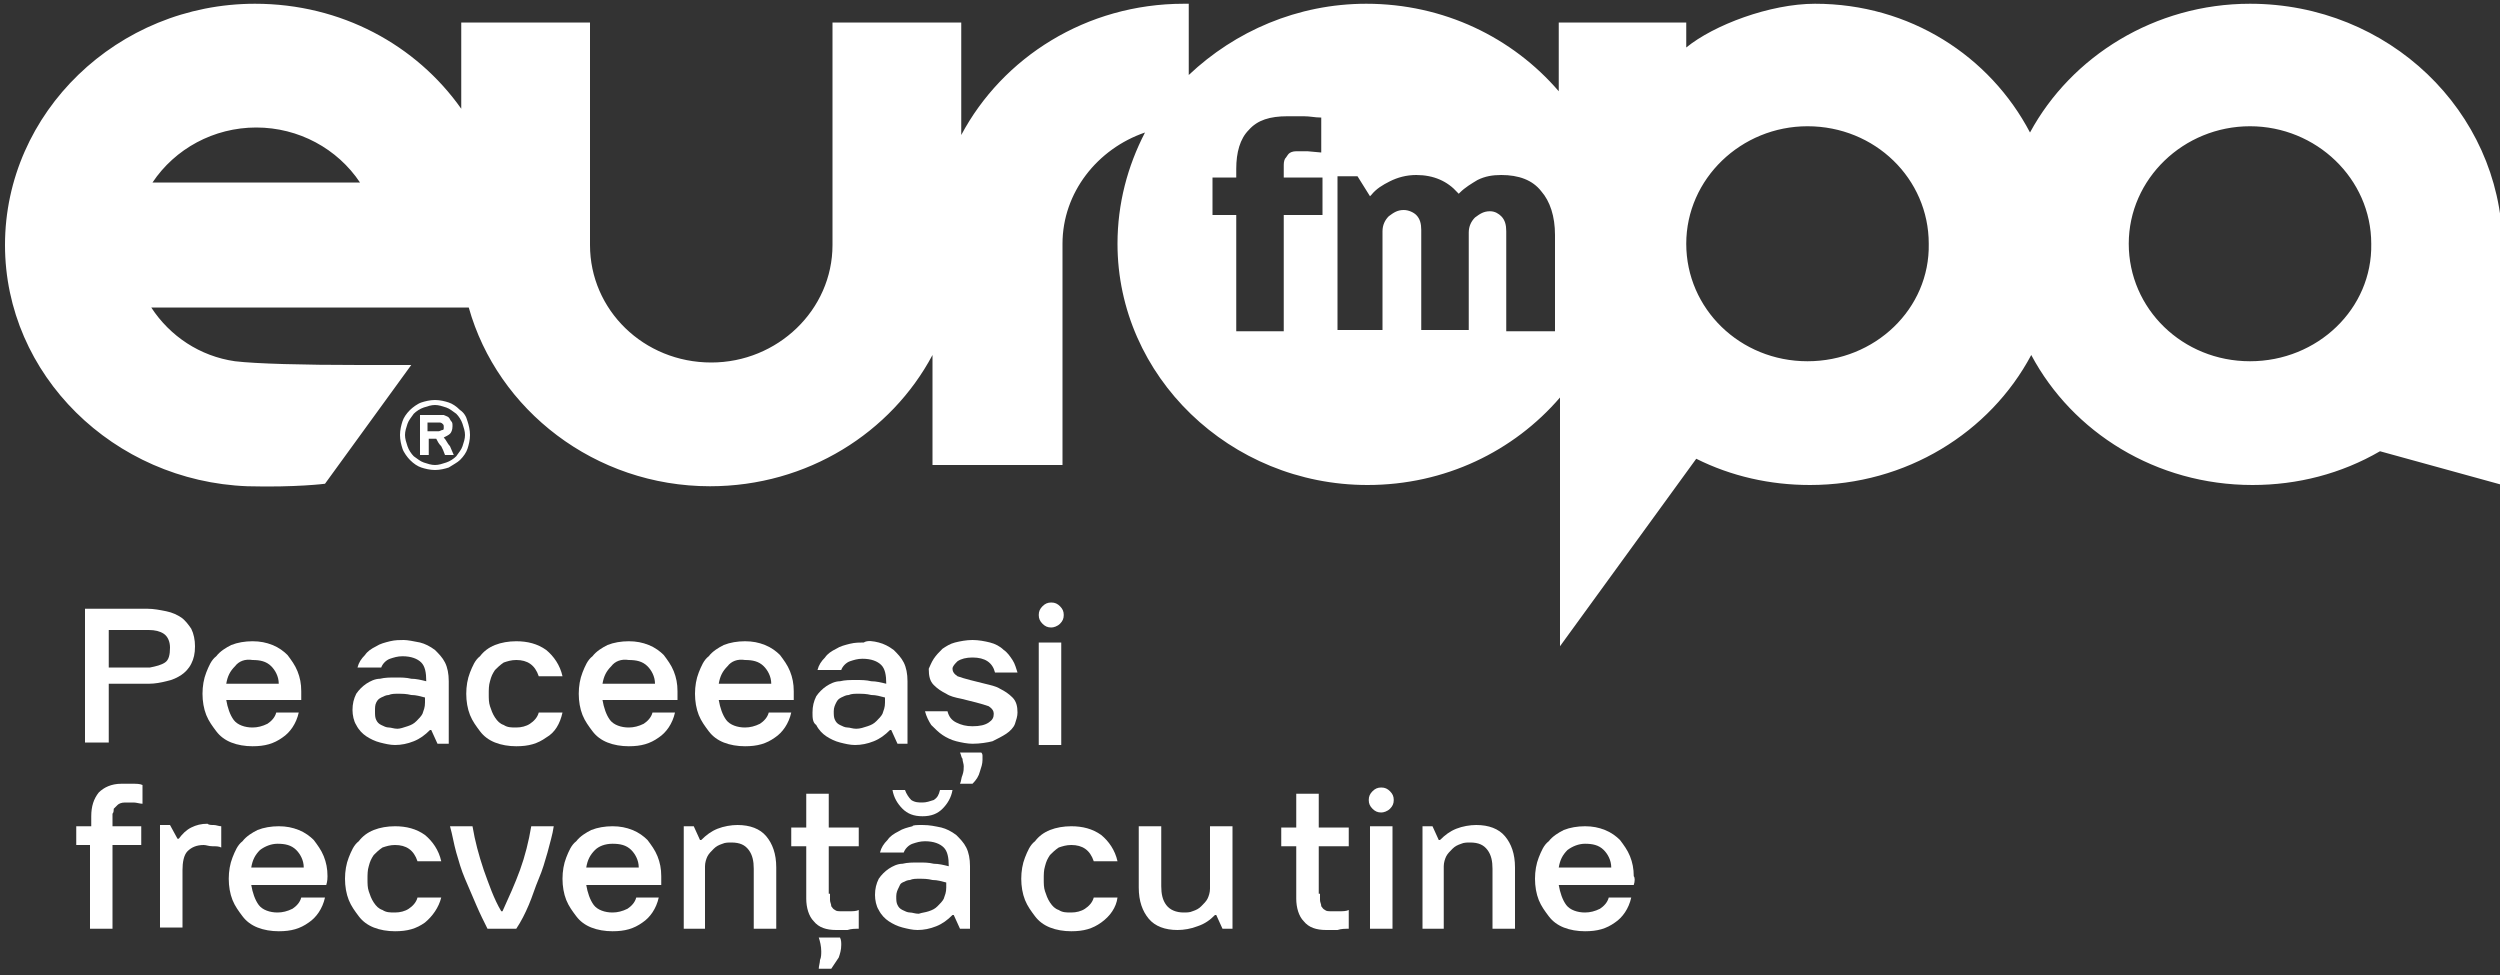 <?xml version="1.0" encoding="utf-8"?>
<!-- Generator: Adobe Illustrator 23.0.2, SVG Export Plug-In . SVG Version: 6.00 Build 0)  -->
<svg version="1.1" id="Layer_1" xmlns="http://www.w3.org/2000/svg" xmlns:xlink="http://www.w3.org/1999/xlink" x="0px" y="0px"
	 viewBox="0 0 200 78" style="enable-background:new 0 0 200 78;" xml:space="preserve">
<rect x="0" y="0" width="200" height="78" fill="#333333" stroke="none"/>
<style type="text/css">
	.st0{fill:#FFFFFF;}
</style>
<g>
	<g>
		<path class="st0" d="M13.3,48.9c0.5,0.1,0.9,0.3,1.2,0.5c0.3,0.2,0.6,0.6,0.8,0.9c0.2,0.4,0.3,0.9,0.3,1.4c0,0.6-0.1,1-0.3,1.4
			c-0.2,0.4-0.5,0.7-0.8,0.9c-0.3,0.2-0.7,0.4-1.2,0.5c-0.4,0.1-0.9,0.2-1.4,0.2H8.7v4.7H6.8V48.7h5C12.3,48.7,12.8,48.8,13.3,48.9z
			 M13.2,53c0.3-0.2,0.4-0.6,0.4-1.2c0-0.5-0.2-0.9-0.5-1.1c-0.3-0.2-0.7-0.3-1.2-0.3H8.7v3H12C12.5,53.3,12.9,53.2,13.2,53z"/>
		<path class="st0" d="M24.1,56h-6c0.1,0.6,0.3,1.2,0.6,1.6c0.3,0.4,0.9,0.6,1.5,0.6c0.4,0,0.8-0.1,1.2-0.3c0.3-0.2,0.6-0.5,0.7-0.9
			h1.8c-0.2,0.9-0.7,1.6-1.3,2c-0.7,0.5-1.4,0.7-2.4,0.7c-0.6,0-1.2-0.1-1.7-0.3c-0.5-0.2-0.9-0.5-1.2-0.9c-0.3-0.4-0.6-0.8-0.8-1.3
			c-0.2-0.5-0.3-1.1-0.3-1.7c0-0.6,0.1-1.2,0.3-1.7c0.2-0.5,0.4-1,0.8-1.3c0.3-0.4,0.8-0.7,1.2-0.9c0.5-0.2,1.1-0.3,1.7-0.3
			c0.6,0,1.1,0.1,1.6,0.3c0.5,0.2,0.9,0.5,1.2,0.8c0.3,0.4,0.6,0.8,0.8,1.3c0.2,0.5,0.3,1,0.3,1.6C24.1,55.5,24.1,55.8,24.1,56z
			 M18.8,53.3c-0.4,0.4-0.6,0.8-0.7,1.4h4.2c0-0.6-0.3-1.1-0.6-1.4c-0.4-0.4-0.9-0.5-1.5-0.5C19.6,52.7,19.1,52.9,18.8,53.3z"/>
		<path class="st0" d="M33.6,51.4c0.4,0.1,0.8,0.3,1.2,0.6c0.3,0.3,0.6,0.6,0.8,1c0.2,0.4,0.3,0.9,0.3,1.5v5H35l-0.5-1.1h-0.1
			c-0.4,0.4-0.8,0.7-1.3,0.9c-0.5,0.2-1,0.3-1.5,0.3c-0.4,0-0.8-0.1-1.2-0.2c-0.4-0.1-0.8-0.3-1.1-0.5c-0.3-0.2-0.6-0.5-0.8-0.9
			c-0.2-0.3-0.3-0.8-0.3-1.2c0-0.5,0.1-0.9,0.3-1.3c0.2-0.3,0.5-0.6,0.8-0.8c0.3-0.2,0.7-0.4,1.1-0.4c0.4-0.1,0.8-0.1,1.3-0.1
			c0.4,0,0.8,0,1.2,0.1c0.4,0,0.8,0.1,1.2,0.2c0-0.7-0.1-1.2-0.4-1.5c-0.3-0.3-0.8-0.5-1.5-0.5c-0.4,0-0.7,0.1-1,0.2
			c-0.3,0.1-0.6,0.4-0.7,0.7h-1.9c0.1-0.4,0.3-0.7,0.6-1c0.2-0.3,0.5-0.5,0.9-0.7c0.3-0.2,0.7-0.3,1.1-0.4c0.4-0.1,0.8-0.1,1.1-0.1
			C32.6,51.2,33.1,51.3,33.6,51.4z M32.6,58.1c0.3-0.1,0.5-0.2,0.7-0.4c0.2-0.2,0.4-0.4,0.5-0.6c0.1-0.3,0.2-0.5,0.2-0.9v-0.4
			c-0.4-0.1-0.7-0.2-1.1-0.2c-0.4-0.1-0.7-0.1-1.1-0.1c-0.2,0-0.5,0-0.7,0.1c-0.2,0-0.4,0.1-0.6,0.2s-0.3,0.2-0.4,0.4
			C30,56.4,30,56.6,30,56.9c0,0.3,0,0.5,0.1,0.7c0.1,0.2,0.2,0.3,0.4,0.4c0.2,0.1,0.4,0.2,0.6,0.2s0.4,0.1,0.7,0.1
			C32,58.3,32.3,58.2,32.6,58.1z"/>
		<path class="st0" d="M43.7,59c-0.7,0.5-1.4,0.7-2.4,0.7c-0.6,0-1.2-0.1-1.7-0.3c-0.5-0.2-0.9-0.5-1.2-0.9
			c-0.3-0.4-0.6-0.8-0.8-1.3c-0.2-0.5-0.3-1.1-0.3-1.7c0-0.6,0.1-1.2,0.3-1.7c0.2-0.5,0.4-1,0.8-1.3c0.3-0.4,0.7-0.7,1.2-0.9
			c0.5-0.2,1.1-0.3,1.7-0.3c0.9,0,1.7,0.2,2.4,0.7c0.6,0.5,1.1,1.2,1.3,2.1h-1.9c-0.3-0.9-0.9-1.3-1.8-1.3c-0.4,0-0.7,0.1-1,0.2
			c-0.3,0.2-0.5,0.4-0.7,0.6c-0.2,0.3-0.3,0.5-0.4,0.9c-0.1,0.3-0.1,0.7-0.1,1c0,0.4,0,0.7,0.1,1c0.1,0.3,0.2,0.6,0.4,0.9
			c0.2,0.3,0.4,0.5,0.7,0.6c0.3,0.2,0.6,0.2,1,0.2c0.4,0,0.8-0.1,1.1-0.3c0.3-0.2,0.6-0.5,0.7-0.9H45C44.8,57.9,44.4,58.6,43.7,59z"
			/>
		<path class="st0" d="M54.2,56h-6c0.1,0.6,0.3,1.2,0.6,1.6c0.3,0.4,0.9,0.6,1.5,0.6c0.4,0,0.8-0.1,1.2-0.3c0.3-0.2,0.6-0.5,0.7-0.9
			H54c-0.2,0.9-0.7,1.6-1.3,2c-0.7,0.5-1.4,0.7-2.4,0.7c-0.6,0-1.2-0.1-1.7-0.3c-0.5-0.2-0.9-0.5-1.2-0.9c-0.3-0.4-0.6-0.8-0.8-1.3
			c-0.2-0.5-0.3-1.1-0.3-1.7c0-0.6,0.1-1.2,0.3-1.7c0.2-0.5,0.4-1,0.8-1.3c0.3-0.4,0.8-0.7,1.2-0.9c0.5-0.2,1.1-0.3,1.7-0.3
			c0.6,0,1.1,0.1,1.6,0.3c0.5,0.2,0.9,0.5,1.2,0.8c0.3,0.4,0.6,0.8,0.8,1.3c0.2,0.5,0.3,1,0.3,1.6C54.2,55.5,54.2,55.8,54.2,56z
			 M48.9,53.3c-0.4,0.4-0.6,0.8-0.7,1.4h4.2c0-0.6-0.3-1.1-0.6-1.4c-0.4-0.4-0.9-0.5-1.5-0.5C49.7,52.7,49.2,52.9,48.9,53.3z"/>
		<path class="st0" d="M63.5,56h-6c0.1,0.6,0.3,1.2,0.6,1.6c0.3,0.4,0.9,0.6,1.5,0.6c0.4,0,0.8-0.1,1.2-0.3c0.3-0.2,0.6-0.5,0.7-0.9
			h1.8c-0.2,0.9-0.7,1.6-1.3,2c-0.7,0.5-1.4,0.7-2.4,0.7c-0.6,0-1.2-0.1-1.7-0.3c-0.5-0.2-0.9-0.5-1.2-0.9c-0.3-0.4-0.6-0.8-0.8-1.3
			c-0.2-0.5-0.3-1.1-0.3-1.7c0-0.6,0.1-1.2,0.3-1.7c0.2-0.5,0.4-1,0.8-1.3c0.3-0.4,0.8-0.7,1.2-0.9c0.5-0.2,1.1-0.3,1.7-0.3
			c0.6,0,1.1,0.1,1.6,0.3c0.5,0.2,0.9,0.5,1.2,0.8c0.3,0.4,0.6,0.8,0.8,1.3c0.2,0.5,0.3,1,0.3,1.6C63.5,55.5,63.5,55.8,63.5,56z
			 M58.2,53.3c-0.4,0.4-0.6,0.8-0.7,1.4h4.2c0-0.6-0.3-1.1-0.6-1.4c-0.4-0.4-0.9-0.5-1.5-0.5C59,52.7,58.5,52.9,58.2,53.3z"/>
		<path class="st0" d="M70.3,51.4c0.4,0.1,0.8,0.3,1.2,0.6c0.3,0.3,0.6,0.6,0.8,1c0.2,0.4,0.3,0.9,0.3,1.5v5h-0.8l-0.5-1.1h-0.1
			c-0.4,0.4-0.8,0.7-1.3,0.9c-0.5,0.2-1,0.3-1.5,0.3c-0.4,0-0.8-0.1-1.2-0.2c-0.4-0.1-0.8-0.3-1.1-0.5c-0.3-0.2-0.6-0.5-0.8-0.9
			C65,57.8,65,57.4,65,57c0-0.5,0.1-0.9,0.3-1.3c0.2-0.3,0.5-0.6,0.8-0.8c0.3-0.2,0.7-0.4,1.1-0.4c0.4-0.1,0.8-0.1,1.3-0.1
			c0.4,0,0.8,0,1.2,0.1c0.4,0,0.8,0.1,1.2,0.2c0-0.7-0.1-1.2-0.4-1.5c-0.3-0.3-0.8-0.5-1.5-0.5c-0.4,0-0.7,0.1-1,0.2
			c-0.3,0.1-0.6,0.4-0.7,0.7h-1.9c0.1-0.4,0.3-0.7,0.6-1c0.2-0.3,0.5-0.5,0.9-0.7c0.3-0.2,0.7-0.3,1.1-0.4c0.4-0.1,0.8-0.1,1.1-0.1
			C69.4,51.2,69.9,51.3,70.3,51.4z M69.4,58.1c0.3-0.1,0.5-0.2,0.7-0.4c0.2-0.2,0.4-0.4,0.5-0.6c0.1-0.3,0.2-0.5,0.2-0.9v-0.4
			c-0.4-0.1-0.7-0.2-1.1-0.2c-0.4-0.1-0.7-0.1-1.1-0.1c-0.2,0-0.5,0-0.7,0.1c-0.2,0-0.4,0.1-0.6,0.2c-0.2,0.1-0.3,0.2-0.4,0.4
			c-0.1,0.2-0.2,0.4-0.2,0.7c0,0.3,0,0.5,0.1,0.7c0.1,0.2,0.2,0.3,0.4,0.4c0.2,0.1,0.4,0.2,0.6,0.2c0.2,0,0.4,0.1,0.7,0.1
			C68.8,58.3,69.1,58.2,69.4,58.1z"/>
		<path class="st0" d="M74.7,52.7c0.2-0.3,0.4-0.5,0.7-0.8c0.3-0.2,0.6-0.4,1-0.5c0.4-0.1,0.9-0.2,1.4-0.2c0.5,0,1,0.1,1.4,0.2
			c0.4,0.1,0.8,0.3,1.1,0.6c0.3,0.2,0.5,0.5,0.7,0.8c0.2,0.3,0.3,0.7,0.4,1h-1.8c-0.1-0.4-0.3-0.7-0.6-0.9c-0.3-0.2-0.7-0.3-1.2-0.3
			c-0.5,0-0.9,0.1-1.2,0.3c-0.2,0.2-0.4,0.4-0.4,0.6c0,0.2,0.1,0.4,0.4,0.6c0.3,0.1,0.6,0.2,1,0.3c0.4,0.1,0.8,0.2,1.2,0.3
			c0.4,0.1,0.9,0.2,1.2,0.4c0.4,0.2,0.7,0.4,1,0.7c0.3,0.3,0.4,0.7,0.4,1.2c0,0.3-0.1,0.6-0.2,0.9c-0.1,0.3-0.4,0.6-0.7,0.8
			c-0.3,0.2-0.7,0.4-1.1,0.6c-0.4,0.1-1,0.2-1.6,0.2c-0.4,0-0.9-0.1-1.3-0.2c-0.4-0.1-0.8-0.3-1.1-0.5c-0.3-0.2-0.6-0.5-0.9-0.8
			c-0.2-0.3-0.4-0.7-0.5-1.1h1.8c0.1,0.4,0.3,0.7,0.7,0.9c0.4,0.2,0.8,0.3,1.3,0.3c0.6,0,1-0.1,1.3-0.3c0.3-0.2,0.4-0.4,0.4-0.7
			c0-0.2-0.1-0.4-0.4-0.6c-0.3-0.1-0.6-0.2-1-0.3c-0.4-0.1-0.8-0.2-1.2-0.3c-0.5-0.1-0.9-0.2-1.2-0.4c-0.4-0.2-0.7-0.4-1-0.7
			c-0.3-0.3-0.4-0.7-0.4-1.3C74.4,53.3,74.5,53,74.7,52.7z M78.4,61.7c0.1-0.3,0.2-0.6,0.2-0.9c0-0.1,0-0.2,0-0.3
			c0-0.1,0-0.2-0.1-0.3h-1.7c0.1,0.2,0.1,0.4,0.2,0.5c0,0.2,0.1,0.4,0.1,0.6c0,0.2,0,0.4-0.1,0.7c-0.1,0.2-0.1,0.5-0.2,0.7h1
			C78.1,62.4,78.3,62.1,78.4,61.7z"/>
		<path class="st0" d="M84.8,49.9c-0.2,0.2-0.5,0.3-0.7,0.3c-0.3,0-0.5-0.1-0.7-0.3c-0.2-0.2-0.3-0.4-0.3-0.7c0-0.3,0.1-0.5,0.3-0.7
			c0.2-0.2,0.4-0.3,0.7-0.3c0.3,0,0.5,0.1,0.7,0.3c0.2,0.2,0.3,0.4,0.3,0.7C85.1,49.5,85,49.7,84.8,49.9z M84.9,59.6v-8.2h-1.8v8.2
			H84.9z"/>
		<path class="st0" d="M9.4,64.4c-0.1,0.1-0.2,0.2-0.3,0.3C9.1,64.8,9.1,65,9,65.1c0,0.2,0,0.3,0,0.5v0.5h2.3v1.5H9v6.7H7.2v-6.7
			H6.1v-1.5h1.2v-0.8c0-0.8,0.2-1.4,0.6-1.9c0.4-0.4,1-0.7,1.8-0.7c0.3,0,0.6,0,0.9,0c0.3,0,0.6,0,0.8,0.1v1.5
			c-0.2,0-0.5-0.1-0.7-0.1c-0.2,0-0.5,0-0.7,0C9.7,64.2,9.5,64.3,9.4,64.4z"/>
		<path class="st0" d="M17.1,66c0.2,0,0.4,0.1,0.6,0.1v1.7c-0.2-0.1-0.4-0.1-0.7-0.1c-0.3,0-0.5-0.1-0.7-0.1c-0.6,0-1,0.2-1.3,0.5
			c-0.3,0.3-0.4,0.9-0.4,1.5v4.6h-1.8v-8.2h0.8l0.6,1.1h0.1c0.3-0.4,0.6-0.7,1-0.9c0.4-0.2,0.8-0.3,1.3-0.3C16.7,66,16.9,66,17.1,66
			z"/>
		<path class="st0" d="M26.1,70.8h-6c0.1,0.6,0.3,1.2,0.6,1.6c0.3,0.4,0.9,0.6,1.5,0.6c0.4,0,0.8-0.1,1.2-0.3
			c0.3-0.2,0.6-0.5,0.7-0.9H26c-0.2,0.9-0.7,1.6-1.3,2c-0.7,0.5-1.4,0.7-2.4,0.7c-0.6,0-1.2-0.1-1.7-0.3c-0.5-0.2-0.9-0.5-1.2-0.9
			c-0.3-0.4-0.6-0.8-0.8-1.3c-0.2-0.5-0.3-1.1-0.3-1.7c0-0.6,0.1-1.2,0.3-1.7c0.2-0.5,0.4-1,0.8-1.3c0.3-0.4,0.8-0.7,1.2-0.9
			c0.5-0.2,1.1-0.3,1.7-0.3c0.6,0,1.1,0.1,1.6,0.3c0.5,0.2,0.9,0.5,1.2,0.8c0.3,0.4,0.6,0.8,0.8,1.3c0.2,0.5,0.3,1,0.3,1.6
			C26.2,70.2,26.2,70.5,26.1,70.8z M20.8,68c-0.4,0.4-0.6,0.8-0.7,1.4h4.2c0-0.6-0.3-1.1-0.6-1.4c-0.4-0.4-0.9-0.5-1.5-0.5
			C21.7,67.5,21.2,67.7,20.8,68z"/>
		<path class="st0" d="M34,73.8c-0.7,0.5-1.4,0.7-2.4,0.7c-0.6,0-1.2-0.1-1.7-0.3c-0.5-0.2-0.9-0.5-1.2-0.9
			c-0.3-0.4-0.6-0.8-0.8-1.3c-0.2-0.5-0.3-1.1-0.3-1.7c0-0.6,0.1-1.2,0.3-1.7c0.2-0.5,0.4-1,0.8-1.3c0.3-0.4,0.7-0.7,1.2-0.9
			c0.5-0.2,1.1-0.3,1.7-0.3c0.9,0,1.7,0.2,2.4,0.7c0.6,0.5,1.1,1.2,1.3,2.1h-1.9c-0.3-0.9-0.9-1.3-1.8-1.3c-0.4,0-0.7,0.1-1,0.2
			c-0.3,0.2-0.5,0.4-0.7,0.6c-0.2,0.3-0.3,0.5-0.4,0.9c-0.1,0.3-0.1,0.7-0.1,1c0,0.4,0,0.7,0.1,1c0.1,0.3,0.2,0.6,0.4,0.9
			c0.2,0.3,0.4,0.5,0.7,0.6c0.3,0.2,0.6,0.2,1,0.2c0.4,0,0.8-0.1,1.1-0.3c0.3-0.2,0.6-0.5,0.7-0.9h1.9C35.1,72.6,34.6,73.3,34,73.8z
			"/>
		<path class="st0" d="M38.1,72.4c-0.3-0.7-0.6-1.4-0.9-2.1c-0.3-0.7-0.5-1.4-0.7-2.1c-0.2-0.7-0.3-1.4-0.5-2.1h1.8
			c0.2,1.2,0.5,2.3,0.9,3.5c0.4,1.1,0.8,2.3,1.4,3.3h0.1c0.5-1.1,1-2.2,1.4-3.3c0.4-1.1,0.7-2.3,0.9-3.5h1.8
			c-0.1,0.7-0.3,1.3-0.5,2.1c-0.2,0.7-0.4,1.4-0.7,2.1s-0.5,1.4-0.8,2.1c-0.3,0.7-0.6,1.3-1,1.9H39C38.7,73.7,38.4,73.1,38.1,72.4z"
			/>
		<path class="st0" d="M52.9,70.8h-6c0.1,0.6,0.3,1.2,0.6,1.6c0.3,0.4,0.9,0.6,1.5,0.6c0.4,0,0.8-0.1,1.2-0.3
			c0.3-0.2,0.6-0.5,0.7-0.9h1.8c-0.2,0.9-0.7,1.6-1.3,2c-0.7,0.5-1.4,0.7-2.4,0.7c-0.6,0-1.2-0.1-1.7-0.3c-0.5-0.2-0.9-0.5-1.2-0.9
			c-0.3-0.4-0.6-0.8-0.8-1.3c-0.2-0.5-0.3-1.1-0.3-1.7c0-0.6,0.1-1.2,0.3-1.7c0.2-0.5,0.4-1,0.8-1.3c0.3-0.4,0.8-0.7,1.2-0.9
			c0.5-0.2,1.1-0.3,1.7-0.3c0.6,0,1.1,0.1,1.6,0.3c0.5,0.2,0.9,0.5,1.2,0.8c0.3,0.4,0.6,0.8,0.8,1.3c0.2,0.5,0.3,1,0.3,1.6
			C52.9,70.2,52.9,70.5,52.9,70.8z M47.6,68c-0.4,0.4-0.6,0.8-0.7,1.4h4.2c0-0.6-0.3-1.1-0.6-1.4c-0.4-0.4-0.9-0.5-1.5-0.5
			C48.4,67.5,47.9,67.7,47.6,68z"/>
		<path class="st0" d="M54.7,74.3v-8.2h0.8l0.5,1.1h0.1c0.4-0.4,0.8-0.7,1.3-0.9c0.5-0.2,1.1-0.3,1.6-0.3c1,0,1.8,0.3,2.3,0.9
			c0.5,0.6,0.8,1.4,0.8,2.5v4.9h-1.8v-4.8c0-0.6-0.1-1.1-0.4-1.5c-0.3-0.4-0.7-0.6-1.4-0.6c-0.2,0-0.5,0-0.7,0.1
			c-0.3,0.1-0.5,0.2-0.7,0.4c-0.2,0.2-0.4,0.4-0.5,0.6c-0.1,0.2-0.2,0.5-0.2,0.8v5H54.7z"/>
		<path class="st0" d="M66.4,71.5c0,0.2,0,0.4,0,0.5c0,0.2,0.1,0.3,0.1,0.5c0.1,0.1,0.1,0.2,0.3,0.3c0.1,0.1,0.3,0.1,0.5,0.1
			c0.2,0,0.5,0,0.7,0c0.2,0,0.5,0,0.7-0.1v1.5c-0.3,0-0.6,0-0.9,0.1c-0.3,0-0.6,0-0.9,0c-0.8,0-1.4-0.2-1.8-0.7
			c-0.4-0.4-0.6-1.1-0.6-1.8v-4.2h-1.2v-1.5h1.2v-2.7h1.8v2.7h2.4v1.5h-2.4V71.5z M65.6,76.8c0.1-0.2,0.1-0.5,0.1-0.7
			c0-0.4-0.1-0.8-0.2-1.1h1.7c0.1,0.2,0.1,0.4,0.1,0.6c0,0.4-0.1,0.7-0.2,1c-0.2,0.3-0.4,0.6-0.6,0.9h-1
			C65.5,77.3,65.6,77,65.6,76.8z"/>
		<path class="st0" d="M75.3,66.2c0.4,0.1,0.8,0.3,1.2,0.6c0.3,0.3,0.6,0.6,0.8,1c0.2,0.4,0.3,0.9,0.3,1.5v5h-0.8l-0.5-1.1h-0.1
			c-0.4,0.4-0.8,0.7-1.3,0.9c-0.5,0.2-1,0.3-1.5,0.3c-0.4,0-0.8-0.1-1.2-0.2c-0.4-0.1-0.8-0.3-1.1-0.5c-0.3-0.2-0.6-0.5-0.8-0.9
			c-0.2-0.3-0.3-0.8-0.3-1.2c0-0.5,0.1-0.9,0.3-1.3c0.2-0.3,0.5-0.6,0.8-0.8c0.3-0.2,0.7-0.4,1.1-0.4c0.4-0.1,0.8-0.1,1.3-0.1
			c0.4,0,0.8,0,1.2,0.1c0.4,0,0.8,0.1,1.2,0.2c0-0.7-0.1-1.2-0.4-1.5c-0.3-0.3-0.8-0.5-1.5-0.5c-0.4,0-0.7,0.1-1,0.2
			c-0.3,0.1-0.6,0.4-0.7,0.7h-1.9c0.1-0.4,0.3-0.7,0.6-1c0.2-0.3,0.5-0.5,0.9-0.7c0.3-0.2,0.7-0.3,1.1-0.4C73,66,73.4,66,73.8,66
			C74.4,66,74.8,66.1,75.3,66.2z M75.4,64.7c-0.4,0.4-0.9,0.6-1.6,0.6c-0.7,0-1.2-0.2-1.6-0.6c-0.4-0.4-0.7-0.9-0.8-1.5h1
			c0.1,0.3,0.3,0.6,0.5,0.8c0.3,0.2,0.6,0.2,0.9,0.2c0.3,0,0.6-0.1,0.9-0.2c0.3-0.2,0.4-0.4,0.5-0.8h1
			C76.1,63.8,75.8,64.3,75.4,64.7z M74.3,72.9c0.3-0.1,0.5-0.2,0.7-0.4c0.2-0.2,0.4-0.4,0.5-0.6c0.1-0.3,0.2-0.5,0.2-0.9v-0.4
			c-0.4-0.1-0.7-0.2-1.1-0.2c-0.4-0.1-0.7-0.1-1.1-0.1c-0.2,0-0.5,0-0.7,0.1c-0.2,0-0.4,0.1-0.6,0.2S72,70.8,71.9,71
			c-0.1,0.2-0.2,0.4-0.2,0.7c0,0.3,0,0.5,0.1,0.7c0.1,0.2,0.2,0.3,0.4,0.4c0.2,0.1,0.4,0.2,0.6,0.2c0.2,0,0.4,0.1,0.7,0.1
			C73.8,73,74,73,74.3,72.9z"/>
		<path class="st0" d="M88.1,73.8c-0.7,0.5-1.4,0.7-2.4,0.7c-0.6,0-1.2-0.1-1.7-0.3c-0.5-0.2-0.9-0.5-1.2-0.9
			c-0.3-0.4-0.6-0.8-0.8-1.3c-0.2-0.5-0.3-1.1-0.3-1.7c0-0.6,0.1-1.2,0.3-1.7c0.2-0.5,0.4-1,0.8-1.3c0.3-0.4,0.7-0.7,1.2-0.9
			c0.5-0.2,1.1-0.3,1.7-0.3c0.9,0,1.7,0.2,2.4,0.7c0.6,0.5,1.1,1.2,1.3,2.1h-1.9c-0.3-0.9-0.9-1.3-1.8-1.3c-0.4,0-0.7,0.1-1,0.2
			c-0.3,0.2-0.5,0.4-0.7,0.6c-0.2,0.3-0.3,0.5-0.4,0.9c-0.1,0.3-0.1,0.7-0.1,1c0,0.4,0,0.7,0.1,1c0.1,0.3,0.2,0.6,0.4,0.9
			c0.2,0.3,0.4,0.5,0.7,0.6c0.3,0.2,0.6,0.2,1,0.2c0.4,0,0.8-0.1,1.1-0.3c0.3-0.2,0.6-0.5,0.7-0.9h1.9
			C89.3,72.6,88.8,73.3,88.1,73.8z"/>
		<path class="st0" d="M98.6,66.1v8.2h-0.8l-0.5-1.1h-0.1c-0.4,0.4-0.8,0.7-1.4,0.9c-0.5,0.2-1.1,0.3-1.6,0.3c-1,0-1.8-0.3-2.3-0.9
			c-0.5-0.6-0.8-1.4-0.8-2.5v-4.9h1.8v4.8c0,0.6,0.1,1.1,0.4,1.5c0.3,0.4,0.8,0.6,1.4,0.6c0.2,0,0.5,0,0.7-0.1
			c0.3-0.1,0.5-0.2,0.7-0.4c0.2-0.2,0.4-0.4,0.5-0.6c0.1-0.2,0.2-0.5,0.2-0.8v-5H98.6z"/>
		<path class="st0" d="M105.6,71.5c0,0.2,0,0.4,0,0.5c0,0.2,0.1,0.3,0.1,0.5c0.1,0.1,0.1,0.2,0.3,0.3c0.1,0.1,0.3,0.1,0.5,0.1
			c0.2,0,0.5,0,0.7,0c0.2,0,0.5,0,0.7-0.1v1.5c-0.3,0-0.6,0-0.9,0.1c-0.3,0-0.6,0-0.9,0c-0.8,0-1.4-0.2-1.8-0.7
			c-0.4-0.4-0.6-1.1-0.6-1.8v-4.2h-1.2v-1.5h1.2v-2.7h1.8v2.7h2.4v1.5h-2.4V71.5z"/>
		<path class="st0" d="M111.2,64.7c-0.2,0.2-0.5,0.3-0.7,0.3c-0.3,0-0.5-0.1-0.7-0.3c-0.2-0.2-0.3-0.4-0.3-0.7
			c0-0.3,0.1-0.5,0.3-0.7c0.2-0.2,0.4-0.3,0.7-0.3c0.3,0,0.5,0.1,0.7,0.3c0.2,0.2,0.3,0.4,0.3,0.7C111.5,64.3,111.4,64.5,111.2,64.7
			z M111.4,74.3v-8.2h-1.8v8.2H111.4z"/>
		<path class="st0" d="M113.8,74.3v-8.2h0.8l0.5,1.1h0.1c0.4-0.4,0.8-0.7,1.3-0.9c0.5-0.2,1.1-0.3,1.6-0.3c1,0,1.8,0.3,2.3,0.9
			c0.5,0.6,0.8,1.4,0.8,2.5v4.9h-1.8v-4.8c0-0.6-0.1-1.1-0.4-1.5c-0.3-0.4-0.7-0.6-1.4-0.6c-0.2,0-0.5,0-0.7,0.1
			c-0.3,0.1-0.5,0.2-0.7,0.4c-0.2,0.2-0.4,0.4-0.5,0.6c-0.1,0.2-0.2,0.5-0.2,0.8v5H113.8z"/>
		<path class="st0" d="M130.7,70.8h-6c0.1,0.6,0.3,1.2,0.6,1.6c0.3,0.4,0.9,0.6,1.5,0.6c0.4,0,0.8-0.1,1.2-0.3
			c0.3-0.2,0.6-0.5,0.7-0.9h1.8c-0.2,0.9-0.7,1.6-1.3,2c-0.7,0.5-1.4,0.7-2.4,0.7c-0.6,0-1.2-0.1-1.7-0.3c-0.5-0.2-0.9-0.5-1.2-0.9
			c-0.3-0.4-0.6-0.8-0.8-1.3c-0.2-0.5-0.3-1.1-0.3-1.7c0-0.6,0.1-1.2,0.3-1.7c0.2-0.5,0.4-1,0.8-1.3c0.3-0.4,0.8-0.7,1.2-0.9
			c0.5-0.2,1.1-0.3,1.7-0.3c0.6,0,1.1,0.1,1.6,0.3c0.5,0.2,0.9,0.5,1.2,0.8c0.3,0.4,0.6,0.8,0.8,1.3c0.2,0.5,0.3,1,0.3,1.6
			C130.8,70.2,130.8,70.5,130.7,70.8z M125.4,68c-0.4,0.4-0.6,0.8-0.7,1.4h4.2c0-0.6-0.3-1.1-0.6-1.4c-0.4-0.4-0.9-0.5-1.5-0.5
			C126.3,67.5,125.8,67.7,125.4,68z"/>
	</g>
	<path class="st0" d="M35.5,35c0.2-0.1,0.4-0.2,0.5-0.3c0.1-0.1,0.2-0.3,0.2-0.6c0-0.2,0-0.3-0.1-0.4c-0.1-0.1-0.1-0.2-0.2-0.3
		c-0.1-0.1-0.2-0.1-0.4-0.2c-0.1,0-0.3,0-0.4,0h-1.5v3.2h0.7v-1.3h0.6c0.1,0.2,0.2,0.4,0.4,0.6c0.1,0.2,0.2,0.4,0.3,0.7h0.7
		c-0.1-0.2-0.2-0.5-0.3-0.7C35.8,35.5,35.7,35.2,35.5,35z M35.4,34.4c-0.1,0-0.2,0.1-0.3,0.1h-0.9v-0.7h0.9c0.1,0,0.2,0,0.3,0.1
		c0.1,0.1,0.1,0.1,0.1,0.3C35.5,34.3,35.5,34.4,35.4,34.4z M180,0.3c-7.6,0-14.3,4.2-17.6,10.3c-3.2-6.1-9.6-10.3-17.2-10.3
		c-3.6,0-8.1,1.7-10.3,3.5v-2h-10.2v5.5c-3.7-4.3-9.2-7-15.4-7c-5.5,0-10.5,2.2-14.2,5.7V0.3h-0.4c-7.8,0-14.5,4.3-17.8,10.5v-9
		H66.6v17.8c0,5.2-4.4,9.4-9.7,9.4c-5.4,0-9.7-4.2-9.7-9.4V1.8H36.9v6.9c-3.6-5.1-9.6-8.4-16.5-8.4c-11,0-20,8.7-20,19.3
		c0,10.4,8.7,18.9,19.4,19.3c3.9,0.1,6.2-0.2,6.2-0.2l6.9-9.5h-4.1v0c-4.6,0-8.3-0.1-10-0.3c-2.8-0.4-5.2-2-6.7-4.3h25.4
		c2.3,8.2,10.1,14.3,19.3,14.3c7.8,0,14.5-4.3,17.8-10.5v8.8H85V19.5c0-4.1,2.8-7.6,6.6-8.9c-1.4,2.7-2.2,5.7-2.2,8.9
		c0,10.6,9,19.3,20,19.3c6.2,0,11.7-2.7,15.4-7v19.9l10.9-15c2.8,1.4,5.9,2.1,9.1,2.1c7.7,0,14.4-4.2,17.7-10.4
		c3.3,6.2,10,10.4,17.7,10.4c3.6,0,7.1-0.9,10.2-2.7l9.8,2.7V19.5C200,8.9,191.1,0.3,180,0.3z M12.2,14.6c1.8-2.7,4.9-4.4,8.3-4.4
		c3.4,0,6.5,1.7,8.3,4.4H12.2z M105.7,12.2l-1.1-0.1c-0.3,0-0.6,0-0.9,0c-0.3,0-0.5,0.1-0.6,0.2c-0.1,0.1-0.2,0.3-0.3,0.4
		c-0.1,0.2-0.1,0.4-0.1,0.6c0,0.2,0,0.5,0,0.7v0.2h3.1v3h-3.1v9.3h-3.8v-9.3H97v-3h1.9v-0.7c0-1.3,0.3-2.4,1-3.1
		c0.7-0.8,1.7-1.1,3.1-1.1c0.4,0,0.9,0,1.3,0c0.5,0,0.9,0.1,1.3,0.1l0.1,0V12.2z M124.3,26.5h-3.8v-8c0-0.5-0.1-0.9-0.4-1.2
		c-0.2-0.2-0.5-0.4-0.9-0.4c-0.5,0-0.8,0.2-1.2,0.5c-0.3,0.3-0.5,0.7-0.5,1.2v7.8h-3.8v-8c0-0.5-0.1-0.9-0.4-1.2
		c-0.2-0.2-0.6-0.4-1-0.4c-0.5,0-0.8,0.2-1.2,0.5c-0.3,0.3-0.5,0.7-0.5,1.2v7.9H107V14.1h1.6l1,1.6l0.1-0.1c0.4-0.5,0.9-0.8,1.5-1.1
		c0.6-0.3,1.3-0.5,2.1-0.5c1.4,0,2.5,0.5,3.3,1.4l0.1,0.1l0.1-0.1c0.4-0.4,0.9-0.7,1.4-1c0.6-0.3,1.2-0.4,1.9-0.4
		c1.4,0,2.5,0.4,3.2,1.3c0.7,0.8,1.1,2,1.1,3.5V26.5z M144.6,28.9c-5.4,0-9.7-4.2-9.7-9.4c0-5.2,4.4-9.4,9.7-9.4
		c5.4,0,9.7,4.2,9.7,9.4C154.4,24.7,150,28.9,144.6,28.9z M180,28.9c-5.4,0-9.7-4.2-9.7-9.4c0-5.2,4.4-9.4,9.7-9.4s9.7,4.2,9.7,9.4
		C189.8,24.7,185.4,28.9,180,28.9z M36.8,32.8c-0.3-0.3-0.6-0.5-0.9-0.6c-0.3-0.1-0.7-0.2-1.1-0.2c-0.4,0-0.8,0.1-1.1,0.2
		c-0.3,0.1-0.7,0.4-0.9,0.6c-0.3,0.3-0.5,0.6-0.6,0.9c-0.1,0.3-0.2,0.7-0.2,1.1c0,0.4,0.1,0.8,0.2,1.1c0.1,0.3,0.4,0.7,0.6,0.9
		c0.3,0.3,0.6,0.5,0.9,0.6c0.3,0.1,0.7,0.2,1.1,0.2c0.4,0,0.8-0.1,1.1-0.2c0.3-0.2,0.7-0.4,0.9-0.6c0.3-0.3,0.5-0.6,0.6-0.9
		c0.1-0.3,0.2-0.7,0.2-1.1c0-0.4-0.1-0.8-0.2-1.1C37.3,33.3,37.1,33,36.8,32.8z M37,35.7c-0.1,0.3-0.3,0.5-0.5,0.8
		c-0.2,0.2-0.5,0.4-0.8,0.5c-0.3,0.1-0.6,0.2-0.9,0.2c-0.3,0-0.6-0.1-0.9-0.2c-0.3-0.1-0.5-0.3-0.8-0.5c-0.2-0.2-0.4-0.5-0.5-0.8
		c-0.1-0.3-0.2-0.6-0.2-0.9c0-0.3,0.1-0.6,0.2-0.9c0.1-0.3,0.3-0.5,0.5-0.8c0.2-0.2,0.5-0.4,0.8-0.5c0.3-0.1,0.6-0.2,0.9-0.2
		c0.3,0,0.6,0.1,0.9,0.2c0.3,0.1,0.5,0.3,0.8,0.5c0.2,0.2,0.4,0.5,0.5,0.8c0.1,0.3,0.2,0.6,0.2,0.9C37.2,35.1,37.1,35.4,37,35.7z"/>
</g>
</svg>